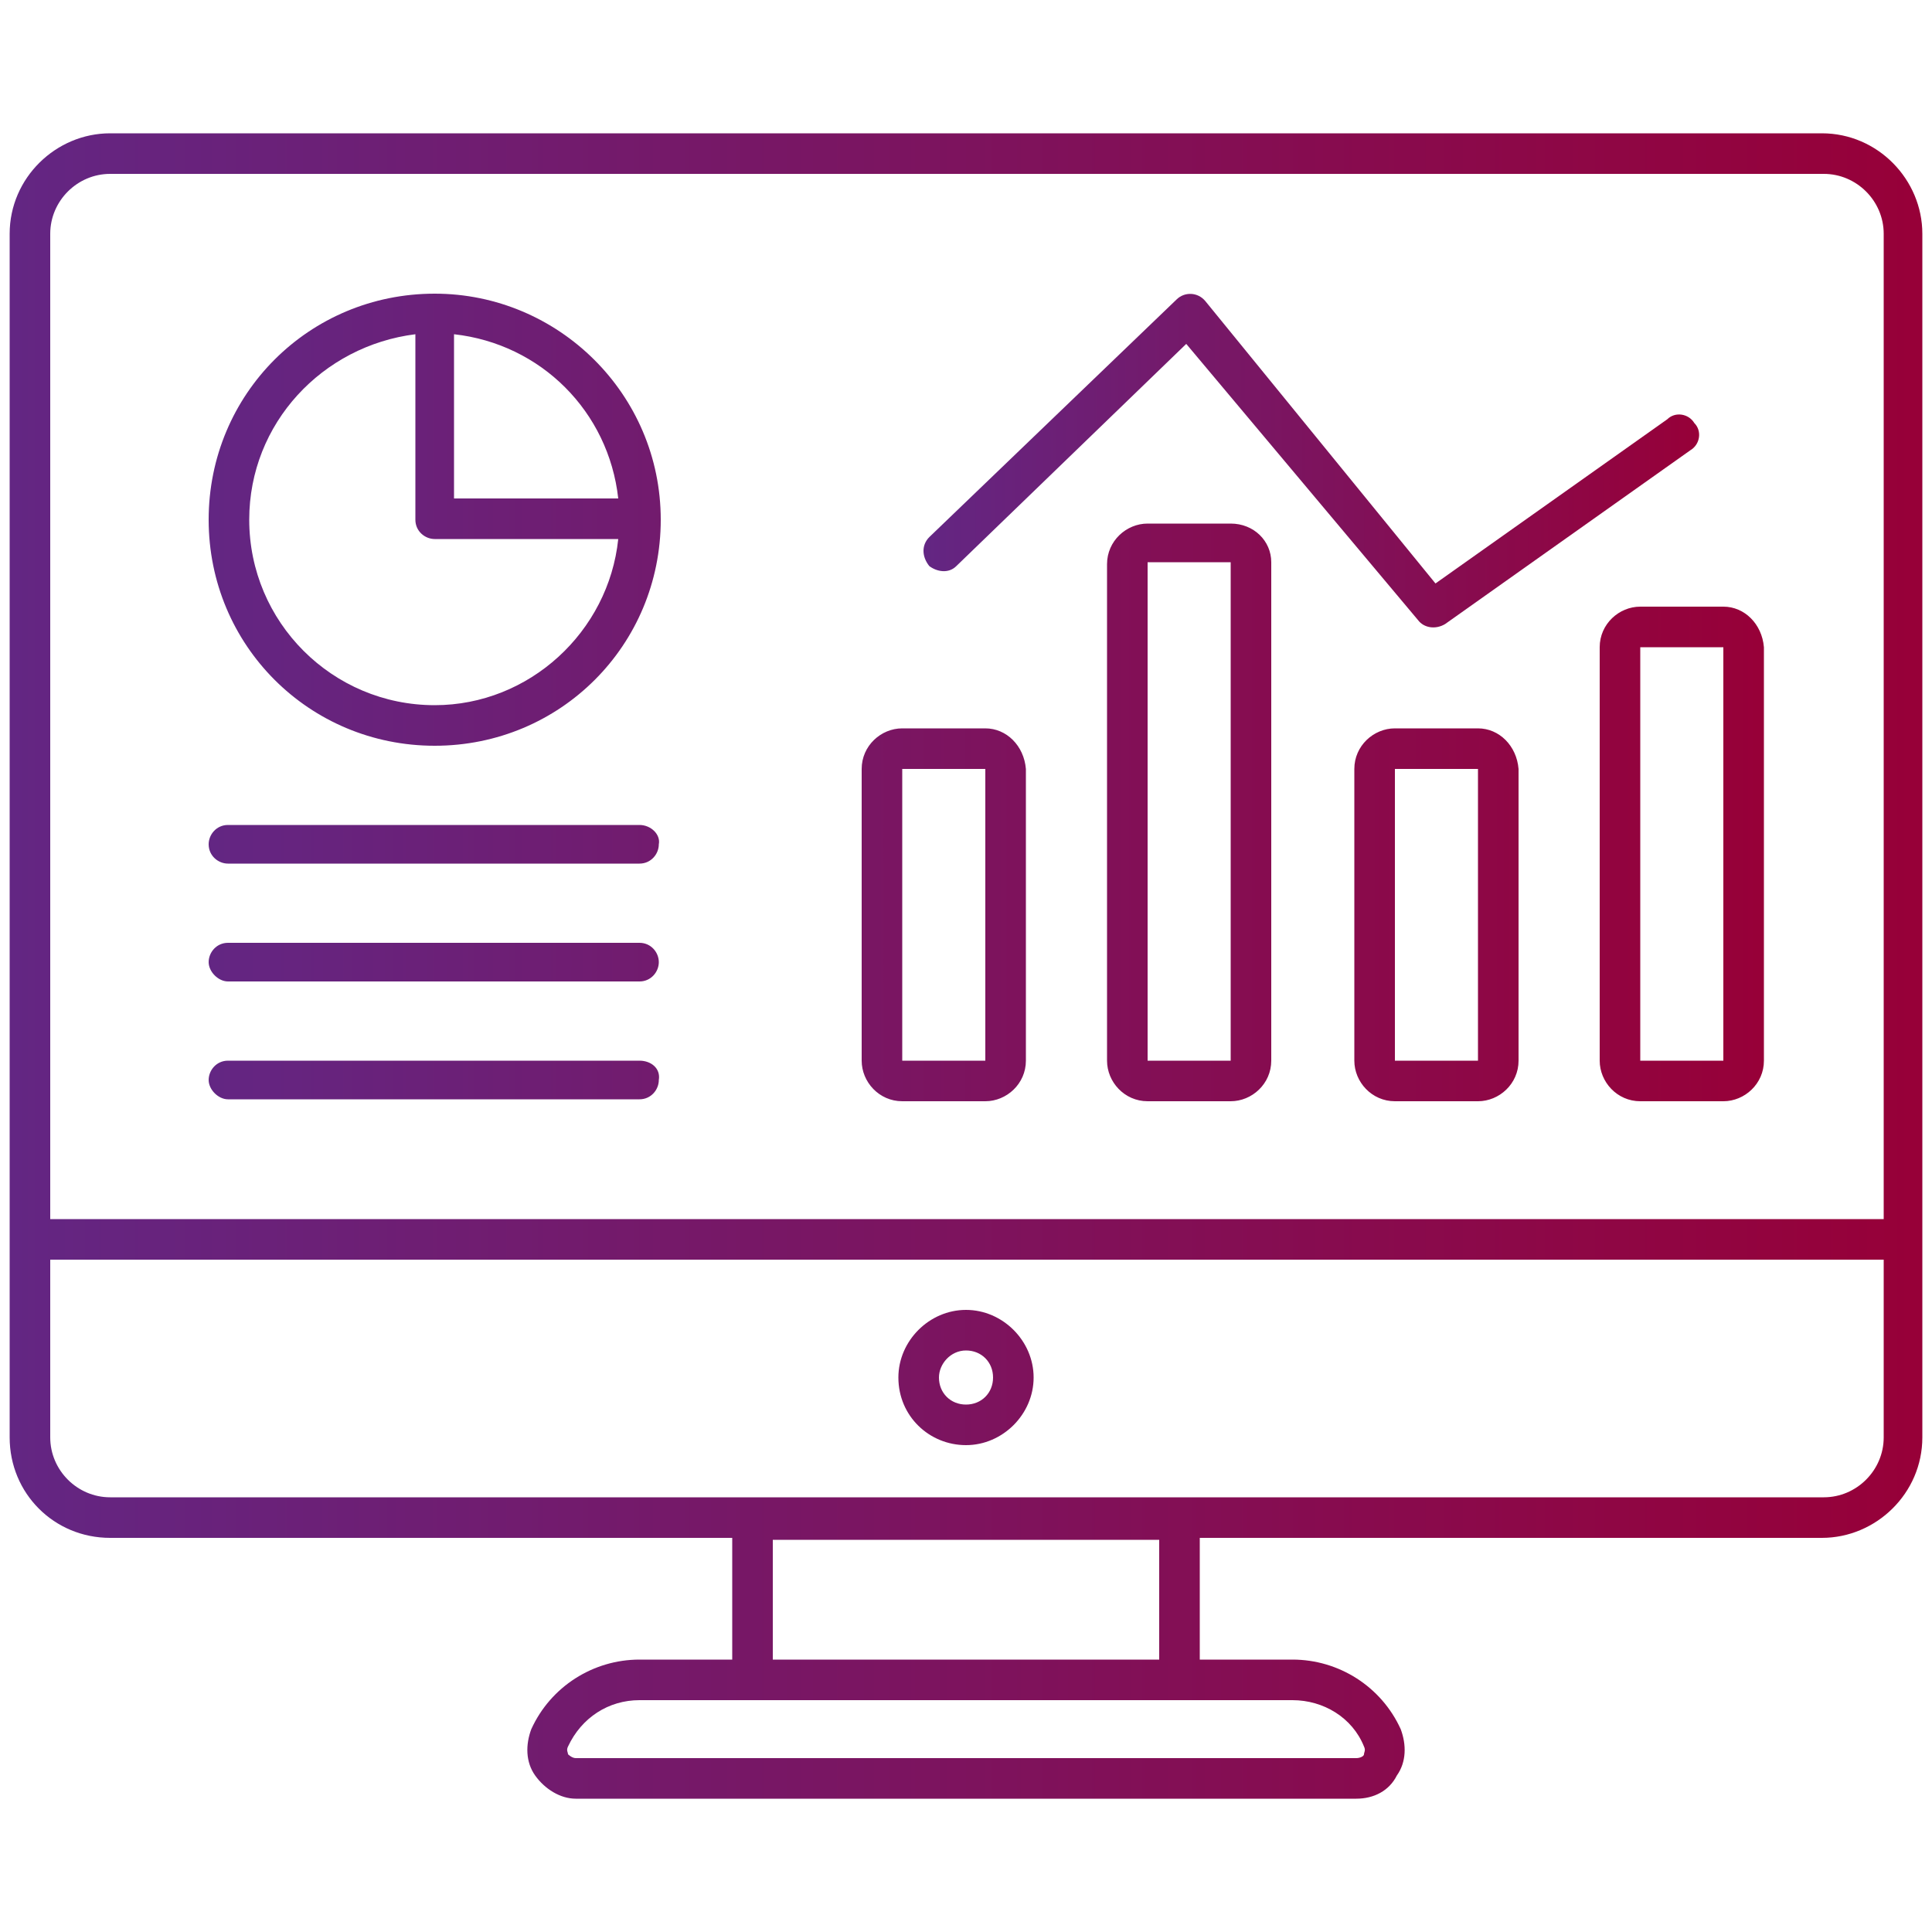 <?xml version="1.0" encoding="UTF-8"?>
<!-- Generator: Adobe Illustrator 25.0.0, SVG Export Plug-In . SVG Version: 6.00 Build 0)  -->
<svg xmlns="http://www.w3.org/2000/svg" xmlns:xlink="http://www.w3.org/1999/xlink" version="1.1" id="Layer_1" x="0px" y="0px" viewBox="0 0 100 100" style="enable-background:new 0 0 100 100;" xml:space="preserve">
<style type="text/css">
	.st0{fill:url(#SVGID_1_);}
	.st1{fill:url(#SVGID_2_);}
	.st2{fill:url(#SVGID_3_);}
</style>
<g>
	<linearGradient id="SVGID_1_" gradientUnits="userSpaceOnUse" x1="0.5" y1="50" x2="99.5" y2="50">
		<stop offset="0" style="stop-color:#632683"></stop>
		<stop offset="1" style="stop-color:#970038"></stop>
	</linearGradient>
	<path class="st0" d="M5.7,79.6h32.2v6.3h-4.8c-2.4,0-4.6,1.4-5.6,3.6c-0.3,0.8-0.3,1.7,0.2,2.4c0.5,0.7,1.3,1.2,2.1,1.2h40.4   c0.9,0,1.7-0.4,2.1-1.2c0.5-0.7,0.5-1.6,0.2-2.4c-1-2.2-3.2-3.6-5.6-3.6h-4.8v-6.3h32.2c2.8,0,5.2-2.3,5.2-5.2l0-62.3   c0-2.8-2.3-5.2-5.2-5.2H5.7c-2.8,0-5.2,2.3-5.2,5.2c0,15.7,0,46.6,0,62.3C0.5,77.3,2.8,79.6,5.7,79.6L5.7,79.6z M66.9,88   c1.6,0,3.1,0.9,3.7,2.4c0.1,0.2,0,0.3,0,0.4c0,0.1-0.2,0.2-0.4,0.2H29.8c-0.2,0-0.4-0.2-0.4-0.2c0-0.1-0.1-0.2,0-0.4   c0.7-1.5,2.1-2.4,3.7-2.4L66.9,88z M40,85.9v-6.2H60v6.2H40z M2.6,12.1C2.6,10.4,4,9,5.7,9h88.7c1.7,0,3.1,1.4,3.1,3.1v51H2.6V12.1   z M2.6,65.2h94.9v9.2c0,1.7-1.4,3.1-3.1,3.1H5.7c-1.7,0-3.1-1.4-3.1-3.1L2.6,65.2L2.6,65.2z"></path>
	<linearGradient id="SVGID_2_" gradientUnits="userSpaceOnUse" x1="10.814" y1="45.012" x2="91.249" y2="45.012">
		<stop offset="0" style="stop-color:#632683"></stop>
		<stop offset="1" style="stop-color:#970038"></stop>
	</linearGradient>
	<path class="st1" d="M50,74.8c1.9,0,3.5-1.6,3.5-3.5c0-1.9-1.6-3.5-3.5-3.5s-3.5,1.6-3.5,3.5C46.5,73.3,48.1,74.8,50,74.8z    M50,69.9c0.8,0,1.4,0.6,1.4,1.4c0,0.8-0.6,1.4-1.4,1.4s-1.4-0.6-1.4-1.4C48.6,70.6,49.2,69.9,50,69.9z M22.5,15.2   C22.5,15.2,22.5,15.2,22.5,15.2c-6.5,0-11.7,5.2-11.7,11.7s5.2,11.7,11.7,11.7s11.7-5.2,11.7-11.7c0,0,0,0,0,0   C34.2,20.4,28.9,15.2,22.5,15.2z M23.5,17.3c4.5,0.5,8,4,8.5,8.5h-8.5V17.3z M22.5,36.5c-5.3,0-9.6-4.3-9.6-9.6c0-5,3.8-9,8.6-9.6   v9.6c0,0.6,0.5,1,1,1H32C31.5,32.7,27.4,36.5,22.5,36.5z M33.1,42.7H11.8c-0.6,0-1,0.5-1,1c0,0.6,0.5,1,1,1h21.3c0.6,0,1-0.5,1-1   C34.2,43.2,33.7,42.7,33.1,42.7z M33.1,48.8H11.8c-0.6,0-1,0.5-1,1s0.5,1,1,1h21.3c0.6,0,1-0.5,1-1S33.7,48.8,33.1,48.8   C33.1,48.8,33.1,48.8,33.1,48.8L33.1,48.8z M33.1,54.9H11.8c-0.6,0-1,0.5-1,1s0.5,1,1,1h21.3c0.6,0,1-0.5,1-1c0,0,0,0,0,0   C34.2,55.3,33.7,54.9,33.1,54.9C33.1,54.9,33.1,54.9,33.1,54.9z M51,37.7h-4.3c-1.1,0-2.1,0.9-2.1,2.1v15.1c0,1.1,0.9,2.1,2.1,2.1   H51c1.1,0,2.1-0.9,2.1-2.1V39.8C53,38.6,52.1,37.7,51,37.7z M51,54.9h-4.3V39.8l4.3,0V54.9z M63.7,27.1h-4.3   c-1.1,0-2.1,0.9-2.1,2.1v25.7c0,1.1,0.9,2.1,2.1,2.1h4.3c1.1,0,2.1-0.9,2.1-2.1V29.1C65.8,28,64.9,27.1,63.7,27.1z M63.7,54.9h-4.3   V29.1l4.3,0V54.9z M76.5,37.7h-4.3c-1.1,0-2.1,0.9-2.1,2.1v15.1c0,1.1,0.9,2.1,2.1,2.1h4.3c1.1,0,2.1-0.9,2.1-2.1V39.8   C78.5,38.6,77.6,37.7,76.5,37.7z M76.5,54.9h-4.3V39.8l4.3,0V54.9z M89.2,31.4h-4.3c-1.1,0-2.1,0.9-2.1,2.1v21.4   c0,1.1,0.9,2.1,2.1,2.1h4.3c1.1,0,2.1-0.9,2.1-2.1V33.5C91.2,32.3,90.3,31.4,89.2,31.4z M89.2,54.9h-4.3V33.5l4.3,0V54.9z"></path>
	<linearGradient id="SVGID_3_" gradientUnits="userSpaceOnUse" x1="47.8" y1="23.794" x2="88.065" y2="23.794">
		<stop offset="0" style="stop-color:#632683"></stop>
		<stop offset="1" style="stop-color:#970038"></stop>
	</linearGradient>
	<path class="st2" d="M49.5,29.3l11.9-11.5l12,14.3c0.3,0.4,0.9,0.5,1.4,0.2l12.7-9c0.5-0.3,0.6-1,0.2-1.4c0,0,0,0,0,0   c-0.3-0.5-1-0.6-1.4-0.2c0,0,0,0,0,0l-12,8.5L62.4,15.6c-0.4-0.5-1.1-0.5-1.5-0.1L48.1,27.8c-0.4,0.4-0.4,1,0,1.5   C48.5,29.6,49.1,29.7,49.5,29.3z"></path>
</g>
</svg>
